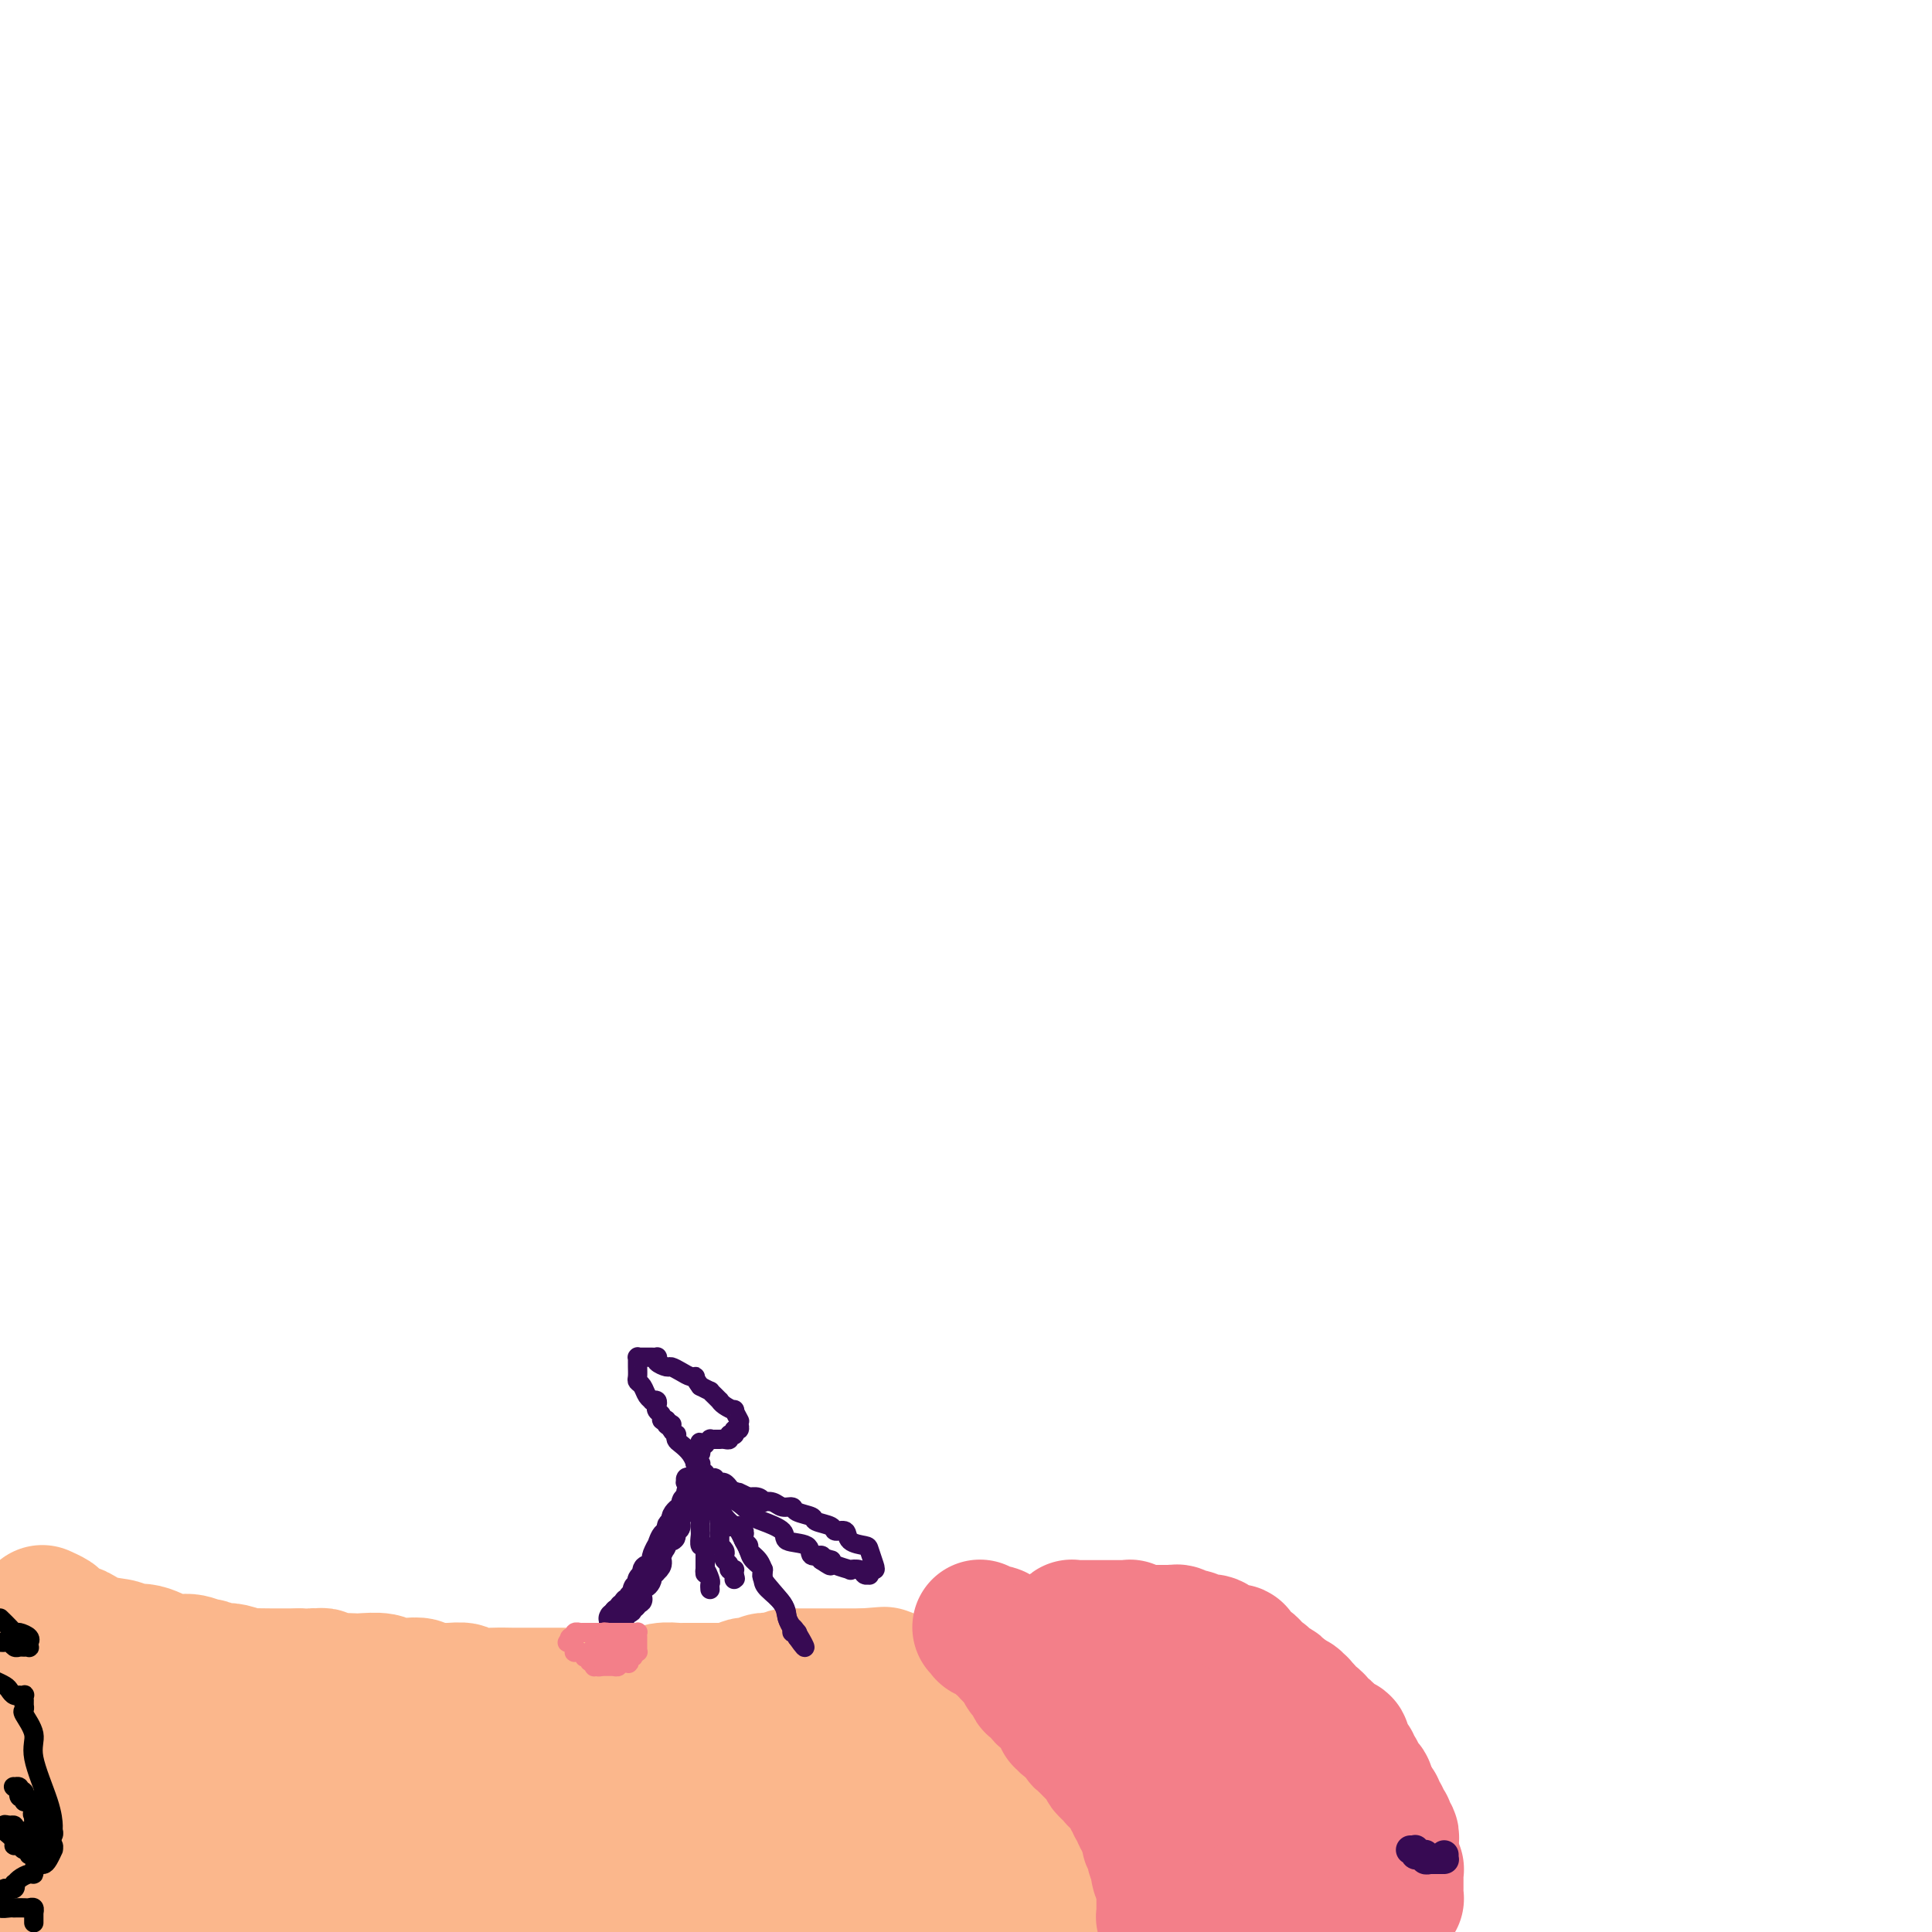 <svg viewBox='0 0 400 400' version='1.1' xmlns='http://www.w3.org/2000/svg' xmlns:xlink='http://www.w3.org/1999/xlink'><g fill='none' stroke='#FBB78C' stroke-width='28' stroke-linecap='round' stroke-linejoin='round'><path d='M9,334c-0.220,-0.100 -0.440,-0.200 0,0c0.440,0.200 1.540,0.702 2,1c0.460,0.298 0.282,0.394 1,1c0.718,0.606 2.333,1.722 3,2c0.667,0.278 0.386,-0.281 1,0c0.614,0.281 2.124,1.404 4,2c1.876,0.596 4.119,0.666 5,1c0.881,0.334 0.401,0.931 1,1c0.599,0.069 2.278,-0.389 4,0c1.722,0.389 3.488,1.625 5,2c1.512,0.375 2.772,-0.109 4,0c1.228,0.109 2.425,0.813 3,1c0.575,0.187 0.529,-0.142 1,0c0.471,0.142 1.458,0.756 2,1c0.542,0.244 0.640,0.118 1,0c0.360,-0.118 0.982,-0.228 2,0c1.018,0.228 2.433,0.793 3,1c0.567,0.207 0.286,0.055 1,0c0.714,-0.055 2.423,-0.015 4,0c1.577,0.015 3.022,0.004 4,0c0.978,-0.004 1.489,-0.002 2,0'/><path d='M62,347c4.805,0.460 3.318,0.109 3,0c-0.318,-0.109 0.534,0.023 1,0c0.466,-0.023 0.545,-0.202 1,0c0.455,0.202 1.284,0.785 2,1c0.716,0.215 1.318,0.061 2,0c0.682,-0.061 1.445,-0.030 2,0c0.555,0.030 0.902,0.060 2,0c1.098,-0.060 2.947,-0.208 4,0c1.053,0.208 1.312,0.774 2,1c0.688,0.226 1.807,0.113 3,0c1.193,-0.113 2.461,-0.228 3,0c0.539,0.228 0.351,0.797 1,1c0.649,0.203 2.137,0.040 3,0c0.863,-0.040 1.102,0.042 2,0c0.898,-0.042 2.454,-0.207 3,0c0.546,0.207 0.082,0.788 1,1c0.918,0.212 3.220,0.057 5,0c1.780,-0.057 3.039,-0.015 4,0c0.961,0.015 1.624,0.004 2,0c0.376,-0.004 0.463,-0.001 1,0c0.537,0.001 1.522,0.000 2,0c0.478,-0.000 0.450,-0.000 1,0c0.550,0.000 1.678,0.000 2,0c0.322,-0.000 -0.163,-0.000 0,0c0.163,0.000 0.973,0.000 2,0c1.027,-0.000 2.272,-0.000 3,0c0.728,0.000 0.941,0.000 2,0c1.059,-0.000 2.964,-0.000 4,0c1.036,0.000 1.202,0.000 2,0c0.798,-0.000 2.228,-0.000 3,0c0.772,0.000 0.886,0.000 1,0'/><path d='M131,351c10.791,0.623 3.267,0.181 1,0c-2.267,-0.181 0.721,-0.101 2,0c1.279,0.101 0.849,0.223 1,0c0.151,-0.223 0.882,-0.792 2,-1c1.118,-0.208 2.623,-0.056 3,0c0.377,0.056 -0.374,0.015 0,0c0.374,-0.015 1.873,-0.004 3,0c1.127,0.004 1.884,0.002 3,0c1.116,-0.002 2.593,-0.004 3,0c0.407,0.004 -0.257,0.015 0,0c0.257,-0.015 1.435,-0.056 2,0c0.565,0.056 0.517,0.207 1,0c0.483,-0.207 1.495,-0.774 2,-1c0.505,-0.226 0.501,-0.112 1,0c0.499,0.112 1.499,0.222 2,0c0.501,-0.222 0.501,-0.778 1,-1c0.499,-0.222 1.496,-0.112 2,0c0.504,0.112 0.516,0.226 1,0c0.484,-0.226 1.440,-0.793 2,-1c0.560,-0.207 0.725,-0.056 1,0c0.275,0.056 0.661,0.015 1,0c0.339,-0.015 0.630,-0.004 1,0c0.370,0.004 0.819,0.001 1,0c0.181,-0.001 0.095,-0.000 0,0c-0.095,0.000 -0.201,0.000 0,0c0.201,-0.000 0.707,-0.000 1,0c0.293,0.000 0.374,0.000 1,0c0.626,-0.000 1.797,-0.000 3,0c1.203,0.000 2.439,0.000 3,0c0.561,-0.000 0.446,-0.000 1,0c0.554,0.000 1.777,0.000 3,0'/><path d='M179,347c7.604,-0.619 2.615,-0.167 1,0c-1.615,0.167 0.145,0.047 1,0c0.855,-0.047 0.807,-0.023 1,0c0.193,0.023 0.629,0.044 1,0c0.371,-0.044 0.677,-0.152 1,0c0.323,0.152 0.664,0.566 1,1c0.336,0.434 0.666,0.890 1,1c0.334,0.110 0.671,-0.126 1,0c0.329,0.126 0.652,0.613 1,1c0.348,0.387 0.723,0.675 1,1c0.277,0.325 0.456,0.686 1,1c0.544,0.314 1.451,0.582 4,4c2.549,3.418 6.738,9.987 9,13c2.262,3.013 2.596,2.470 4,4c1.404,1.530 3.879,5.132 5,7c1.121,1.868 0.888,2.002 1,2c0.112,-0.002 0.570,-0.142 1,0c0.430,0.142 0.834,0.564 1,1c0.166,0.436 0.096,0.887 0,1c-0.096,0.113 -0.218,-0.111 0,0c0.218,0.111 0.775,0.558 1,1c0.225,0.442 0.117,0.878 0,1c-0.117,0.122 -0.241,-0.069 0,0c0.241,0.069 0.849,0.397 1,1c0.151,0.603 -0.156,1.482 0,2c0.156,0.518 0.774,0.674 1,1c0.226,0.326 0.061,0.822 0,1c-0.061,0.178 -0.016,0.037 0,0c0.016,-0.037 0.004,0.028 0,0c-0.004,-0.028 -0.001,-0.151 0,0c0.001,0.151 0.001,0.575 0,1'/><path d='M218,392c3.713,5.521 0.995,1.322 0,0c-0.995,-1.322 -0.267,0.233 0,1c0.267,0.767 0.072,0.745 0,1c-0.072,0.255 -0.019,0.785 0,1c0.019,0.215 0.006,0.114 0,0c-0.006,-0.114 -0.005,-0.242 0,0c0.005,0.242 0.015,0.853 0,1c-0.015,0.147 -0.056,-0.172 0,0c0.056,0.172 0.207,0.834 0,1c-0.207,0.166 -0.774,-0.166 -1,0c-0.226,0.166 -0.112,0.829 0,1c0.112,0.171 0.224,-0.150 0,0c-0.224,0.150 -0.782,0.772 -1,1c-0.218,0.228 -0.096,0.061 0,0c0.096,-0.061 0.166,-0.016 0,0c-0.166,0.016 -0.568,0.004 -1,0c-0.432,-0.004 -0.895,0.002 -1,0c-0.105,-0.002 0.147,-0.011 0,0c-0.147,0.011 -0.693,0.041 -1,0c-0.307,-0.041 -0.373,-0.155 -1,0c-0.627,0.155 -1.813,0.577 -3,1'/><path d='M153,399c0.760,0.264 1.520,0.528 0,0c-1.520,-0.528 -5.321,-1.848 -9,-3c-3.679,-1.152 -7.238,-2.136 -12,-4c-4.762,-1.864 -10.729,-4.609 -14,-6c-3.271,-1.391 -3.846,-1.430 -5,-2c-1.154,-0.570 -2.887,-1.673 -4,-2c-1.113,-0.327 -1.607,0.120 -2,0c-0.393,-0.120 -0.686,-0.806 -1,-1c-0.314,-0.194 -0.649,0.106 -1,0c-0.351,-0.106 -0.719,-0.617 -1,-1c-0.281,-0.383 -0.474,-0.637 -1,-1c-0.526,-0.363 -1.387,-0.833 -2,-1c-0.613,-0.167 -0.980,-0.031 -1,0c-0.020,0.031 0.308,-0.044 0,0c-0.308,0.044 -1.253,0.208 -2,0c-0.747,-0.208 -1.298,-0.787 -2,-1c-0.702,-0.213 -1.555,-0.058 -2,0c-0.445,0.058 -0.480,0.019 -1,0c-0.520,-0.019 -1.523,-0.020 -2,0c-0.477,0.020 -0.428,0.060 -1,0c-0.572,-0.060 -1.764,-0.218 -3,0c-1.236,0.218 -2.517,0.814 -3,1c-0.483,0.186 -0.168,-0.039 -1,0c-0.832,0.039 -2.809,0.340 -5,1c-2.191,0.660 -4.594,1.678 -6,2c-1.406,0.322 -1.813,-0.053 -3,0c-1.187,0.053 -3.155,0.535 -5,1c-1.845,0.465 -3.569,0.912 -4,1c-0.431,0.088 0.431,-0.183 0,0c-0.431,0.183 -2.154,0.818 -3,1c-0.846,0.182 -0.813,-0.091 -1,0c-0.187,0.091 -0.593,0.545 -1,1'/><path d='M55,385c-6.749,1.408 -3.122,0.926 -3,1c0.122,0.074 -3.260,0.702 -5,1c-1.740,0.298 -1.838,0.266 -3,1c-1.162,0.734 -3.390,2.234 -6,3c-2.610,0.766 -5.604,0.797 -7,1c-1.396,0.203 -1.194,0.576 -2,1c-0.806,0.424 -2.620,0.898 -4,1c-1.380,0.102 -2.328,-0.169 -3,0c-0.672,0.169 -1.070,0.776 -2,1c-0.930,0.224 -2.392,0.064 -4,0c-1.608,-0.064 -3.363,-0.031 -4,0c-0.637,0.031 -0.156,0.061 -1,0c-0.844,-0.061 -3.015,-0.213 -4,0c-0.985,0.213 -0.786,0.789 -1,1c-0.214,0.211 -0.842,0.055 -1,0c-0.158,-0.055 0.153,-0.011 0,0c-0.153,0.011 -0.770,-0.012 -1,0c-0.230,0.012 -0.073,0.059 0,0c0.073,-0.059 0.063,-0.223 0,0c-0.063,0.223 -0.180,0.833 0,1c0.180,0.167 0.656,-0.110 1,0c0.344,0.110 0.554,0.607 1,1c0.446,0.393 1.127,0.684 4,1c2.873,0.316 7.936,0.658 13,1'/><path d='M54,399c-3.679,0.309 -7.358,0.619 0,0c7.358,-0.619 25.753,-2.166 34,-3c8.247,-0.834 6.345,-0.956 8,-1c1.655,-0.044 6.868,-0.012 11,0c4.132,0.012 7.183,0.003 9,0c1.817,-0.003 2.399,-0.001 5,0c2.601,0.001 7.222,0.000 11,0c3.778,-0.000 6.713,-0.000 8,0c1.287,0.000 0.925,0.000 2,0c1.075,-0.000 3.587,-0.000 6,0c2.413,0.000 4.727,0.001 6,0c1.273,-0.001 1.506,-0.004 3,0c1.494,0.004 4.249,0.015 6,0c1.751,-0.015 2.496,-0.056 3,0c0.504,0.056 0.766,0.207 1,0c0.234,-0.207 0.439,-0.774 1,-1c0.561,-0.226 1.477,-0.113 2,0c0.523,0.113 0.652,0.226 1,0c0.348,-0.226 0.913,-0.792 1,-1c0.087,-0.208 -0.306,-0.060 0,0c0.306,0.060 1.311,0.030 2,0c0.689,-0.030 1.060,-0.061 2,0c0.940,0.061 2.447,0.212 3,0c0.553,-0.212 0.152,-0.789 1,-1c0.848,-0.211 2.944,-0.057 4,0c1.056,0.057 1.072,0.015 1,0c-0.072,-0.015 -0.230,-0.004 0,0c0.230,0.004 0.849,0.001 1,0c0.151,-0.001 -0.166,-0.000 0,0c0.166,0.000 0.814,0.000 1,0c0.186,-0.000 -0.090,-0.000 0,0c0.090,0.000 0.545,0.000 1,0'/><path d='M188,392c20.670,-1.144 5.346,-0.503 0,0c-5.346,0.503 -0.715,0.867 1,1c1.715,0.133 0.512,0.036 0,0c-0.512,-0.036 -0.334,-0.010 0,0c0.334,0.010 0.825,0.003 1,0c0.175,-0.003 0.033,-0.001 0,0c-0.033,0.001 0.043,0.000 0,0c-0.043,-0.000 -0.204,0.000 0,0c0.204,-0.000 0.773,-0.001 1,0c0.227,0.001 0.113,0.002 0,0c-0.113,-0.002 -0.226,-0.008 0,0c0.226,0.008 0.792,0.031 1,0c0.208,-0.031 0.057,-0.116 0,0c-0.057,0.116 -0.019,0.434 0,0c0.019,-0.434 0.020,-1.621 0,-2c-0.020,-0.379 -0.062,0.048 0,0c0.062,-0.048 0.228,-0.572 0,-1c-0.228,-0.428 -0.849,-0.760 -1,-1c-0.151,-0.240 0.170,-0.389 0,-1c-0.170,-0.611 -0.830,-1.683 -1,-2c-0.170,-0.317 0.152,0.121 0,0c-0.152,-0.121 -0.777,-0.802 -1,-1c-0.223,-0.198 -0.045,0.087 0,0c0.045,-0.087 -0.045,-0.545 0,-1c0.045,-0.455 0.224,-0.907 0,-1c-0.224,-0.093 -0.851,0.172 -1,0c-0.149,-0.172 0.181,-0.781 0,-1c-0.181,-0.219 -0.873,-0.048 -1,0c-0.127,0.048 0.312,-0.025 0,0c-0.312,0.025 -1.375,0.150 -2,0c-0.625,-0.150 -0.813,-0.575 -1,-1'/><path d='M184,381c-1.594,-1.490 -1.579,-0.715 -2,-1c-0.421,-0.285 -1.277,-1.631 -2,-2c-0.723,-0.369 -1.311,0.238 -2,0c-0.689,-0.238 -1.477,-1.322 -2,-2c-0.523,-0.678 -0.780,-0.952 -1,-1c-0.220,-0.048 -0.405,0.129 -1,0c-0.595,-0.129 -1.602,-0.563 -2,-1c-0.398,-0.437 -0.187,-0.878 0,-1c0.187,-0.122 0.349,0.073 0,0c-0.349,-0.073 -1.210,-0.416 -2,-1c-0.790,-0.584 -1.508,-1.409 -2,-2c-0.492,-0.591 -0.757,-0.947 -1,-1c-0.243,-0.053 -0.462,0.197 -1,0c-0.538,-0.197 -1.394,-0.841 -2,-1c-0.606,-0.159 -0.961,0.169 -1,0c-0.039,-0.169 0.240,-0.834 0,-1c-0.240,-0.166 -0.998,0.166 -2,0c-1.002,-0.166 -2.246,-0.830 -3,-1c-0.754,-0.170 -1.017,0.154 -2,0c-0.983,-0.154 -2.687,-0.788 -4,-1c-1.313,-0.212 -2.235,-0.004 -3,0c-0.765,0.004 -1.372,-0.195 -2,0c-0.628,0.195 -1.278,0.784 -2,1c-0.722,0.216 -1.517,0.058 -2,0c-0.483,-0.058 -0.653,-0.015 -1,0c-0.347,0.015 -0.870,0.003 -1,0c-0.130,-0.003 0.134,0.002 0,0c-0.134,-0.002 -0.665,-0.011 -1,0c-0.335,0.011 -0.475,0.041 -1,0c-0.525,-0.041 -1.436,-0.155 -2,0c-0.564,0.155 -0.782,0.577 -1,1'/><path d='M136,367c-3.523,0.150 -1.329,0.026 -1,0c0.329,-0.026 -1.207,0.046 -2,0c-0.793,-0.046 -0.844,-0.209 -1,0c-0.156,0.209 -0.416,0.792 -1,1c-0.584,0.208 -1.494,0.042 -2,0c-0.506,-0.042 -0.610,0.040 -1,0c-0.390,-0.040 -1.065,-0.203 -2,0c-0.935,0.203 -2.130,0.772 -3,1c-0.870,0.228 -1.417,0.114 -2,0c-0.583,-0.114 -1.204,-0.227 -2,0c-0.796,0.227 -1.767,0.793 -2,1c-0.233,0.207 0.273,0.056 0,0c-0.273,-0.056 -1.324,-0.015 -2,0c-0.676,0.015 -0.977,0.004 -1,0c-0.023,-0.004 0.231,-0.001 0,0c-0.231,0.001 -0.947,0.002 -2,0c-1.053,-0.002 -2.442,-0.005 -4,0c-1.558,0.005 -3.285,0.017 -5,0c-1.715,-0.017 -3.418,-0.064 -5,0c-1.582,0.064 -3.043,0.240 -5,0c-1.957,-0.240 -4.409,-0.895 -6,-1c-1.591,-0.105 -2.319,0.340 -4,0c-1.681,-0.340 -4.314,-1.464 -5,-2c-0.686,-0.536 0.574,-0.482 -2,-1c-2.574,-0.518 -8.984,-1.607 -12,-2c-3.016,-0.393 -2.639,-0.091 -4,0c-1.361,0.091 -4.458,-0.028 -6,0c-1.542,0.028 -1.527,0.203 -2,0c-0.473,-0.203 -1.435,-0.786 -2,-1c-0.565,-0.214 -0.733,-0.061 -1,0c-0.267,0.061 -0.634,0.031 -1,0'/><path d='M48,363c-7.200,-1.018 -2.701,-0.061 -1,0c1.701,0.061 0.604,-0.772 0,-1c-0.604,-0.228 -0.717,0.149 -1,0c-0.283,-0.149 -0.738,-0.825 -1,-1c-0.262,-0.175 -0.332,0.149 -1,0c-0.668,-0.149 -1.933,-0.772 -3,-1c-1.067,-0.228 -1.934,-0.060 -3,0c-1.066,0.060 -2.330,0.012 -3,0c-0.670,-0.012 -0.747,0.010 -1,0c-0.253,-0.010 -0.683,-0.054 -1,0c-0.317,0.054 -0.522,0.207 -1,0c-0.478,-0.207 -1.228,-0.774 -2,-1c-0.772,-0.226 -1.567,-0.112 -2,0c-0.433,0.112 -0.504,0.224 -1,0c-0.496,-0.224 -1.419,-0.782 -2,-1c-0.581,-0.218 -0.822,-0.097 -1,0c-0.178,0.097 -0.292,0.170 -1,0c-0.708,-0.170 -2.008,-0.581 -4,-1c-1.992,-0.419 -4.676,-0.844 -6,-1c-1.324,-0.156 -1.287,-0.042 -2,0c-0.713,0.042 -2.176,0.011 -3,0c-0.824,-0.011 -1.009,-0.003 -1,0c0.009,0.003 0.213,0.001 0,0c-0.213,-0.001 -0.842,-0.000 -1,0c-0.158,0.000 0.155,0.000 0,0c-0.155,-0.000 -0.777,-0.000 -1,0c-0.223,0.000 -0.046,0.000 0,0c0.046,-0.000 -0.039,-0.000 0,0c0.039,0.000 0.203,0.000 0,0c-0.203,-0.000 -0.772,-0.000 -1,0c-0.228,0.000 -0.114,0.000 0,0'/><path d='M4,356c-6.823,-1.088 -1.881,-0.308 0,0c1.881,0.308 0.700,0.145 0,0c-0.700,-0.145 -0.920,-0.271 -1,0c-0.080,0.271 -0.018,0.941 0,1c0.018,0.059 -0.006,-0.491 0,0c0.006,0.491 0.043,2.023 0,3c-0.043,0.977 -0.165,1.397 0,2c0.165,0.603 0.618,1.387 1,2c0.382,0.613 0.695,1.053 1,2c0.305,0.947 0.604,2.399 1,3c0.396,0.601 0.890,0.349 1,1c0.110,0.651 -0.163,2.203 0,3c0.163,0.797 0.762,0.838 1,1c0.238,0.162 0.115,0.443 0,1c-0.115,0.557 -0.223,1.389 0,2c0.223,0.611 0.778,1.000 1,1c0.222,0.000 0.111,-0.388 0,0c-0.111,0.388 -0.223,1.554 0,2c0.223,0.446 0.781,0.173 1,0c0.219,-0.173 0.098,-0.247 0,0c-0.098,0.247 -0.173,0.813 0,1c0.173,0.187 0.594,-0.006 1,0c0.406,0.006 0.796,0.213 1,0c0.204,-0.213 0.220,-0.844 1,-1c0.780,-0.156 2.324,0.164 3,0c0.676,-0.164 0.485,-0.811 1,-1c0.515,-0.189 1.738,0.082 3,0c1.262,-0.082 2.565,-0.517 5,-1c2.435,-0.483 6.002,-1.015 13,-2c6.998,-0.985 17.428,-2.424 22,-3c4.572,-0.576 3.286,-0.288 2,0'/><path d='M62,373c8.115,-1.220 3.402,-0.271 2,0c-1.402,0.271 0.509,-0.135 2,0c1.491,0.135 2.564,0.810 3,1c0.436,0.190 0.234,-0.105 1,0c0.766,0.105 2.501,0.609 4,1c1.499,0.391 2.764,0.668 4,1c1.236,0.332 2.443,0.720 4,1c1.557,0.280 3.465,0.453 6,1c2.535,0.547 5.697,1.470 7,2c1.303,0.530 0.749,0.668 3,1c2.251,0.332 7.308,0.859 10,1c2.692,0.141 3.018,-0.103 4,0c0.982,0.103 2.621,0.553 5,1c2.379,0.447 5.497,0.890 9,1c3.503,0.110 7.389,-0.114 10,0c2.611,0.114 3.946,0.566 6,1c2.054,0.434 4.826,0.848 6,1c1.174,0.152 0.749,0.041 1,0c0.251,-0.041 1.179,-0.011 2,0c0.821,0.011 1.534,0.003 2,0c0.466,-0.003 0.686,-0.001 1,0c0.314,0.001 0.723,0.000 1,0c0.277,-0.000 0.421,-0.000 1,0c0.579,0.000 1.594,0.000 2,0c0.406,-0.000 0.204,-0.000 0,0c-0.204,0.000 -0.409,0.000 0,0c0.409,-0.000 1.433,-0.000 2,0c0.567,0.000 0.678,0.000 1,0c0.322,-0.000 0.856,-0.000 1,0c0.144,0.000 -0.102,0.000 0,0c0.102,-0.000 0.551,-0.000 1,0'/><path d='M163,386c10.056,0.774 2.694,0.207 0,0c-2.694,-0.207 -0.722,-0.056 0,0c0.722,0.056 0.194,0.015 0,0c-0.194,-0.015 -0.056,-0.004 0,0c0.056,0.004 0.028,0.002 0,0'/></g>
<g fill='none' stroke='#F37F89' stroke-width='28' stroke-linecap='round' stroke-linejoin='round'><path d='M203,337c0.034,0.030 0.068,0.060 0,0c-0.068,-0.060 -0.239,-0.209 0,0c0.239,0.209 0.886,0.777 1,1c0.114,0.223 -0.307,0.101 0,0c0.307,-0.101 1.340,-0.181 2,0c0.660,0.181 0.947,0.623 1,1c0.053,0.377 -0.127,0.689 0,1c0.127,0.311 0.560,0.619 1,1c0.440,0.381 0.888,0.833 1,1c0.112,0.167 -0.111,0.048 0,0c0.111,-0.048 0.555,-0.024 1,0'/><path d='M210,342c1.311,1.017 1.087,1.060 1,1c-0.087,-0.060 -0.039,-0.224 0,0c0.039,0.224 0.067,0.834 0,1c-0.067,0.166 -0.229,-0.114 0,0c0.229,0.114 0.850,0.622 1,1c0.150,0.378 -0.172,0.626 0,1c0.172,0.374 0.839,0.874 1,1c0.161,0.126 -0.183,-0.121 0,0c0.183,0.121 0.894,0.610 1,1c0.106,0.390 -0.394,0.681 0,1c0.394,0.319 1.682,0.666 2,1c0.318,0.334 -0.335,0.654 0,1c0.335,0.346 1.658,0.719 2,1c0.342,0.281 -0.298,0.472 0,1c0.298,0.528 1.533,1.395 2,2c0.467,0.605 0.166,0.948 0,1c-0.166,0.052 -0.198,-0.189 0,0c0.198,0.189 0.626,0.807 1,1c0.374,0.193 0.693,-0.040 1,0c0.307,0.040 0.602,0.352 1,1c0.398,0.648 0.899,1.631 1,2c0.101,0.369 -0.198,0.122 0,0c0.198,-0.122 0.893,-0.121 1,0c0.107,0.121 -0.374,0.362 0,1c0.374,0.638 1.603,1.672 2,2c0.397,0.328 -0.038,-0.052 0,0c0.038,0.052 0.549,0.536 1,1c0.451,0.464 0.843,0.908 1,1c0.157,0.092 0.081,-0.168 0,0c-0.081,0.168 -0.166,0.762 0,1c0.166,0.238 0.583,0.119 1,0'/><path d='M230,366c3.028,3.879 0.599,1.578 0,1c-0.599,-0.578 0.632,0.567 1,1c0.368,0.433 -0.125,0.153 0,0c0.125,-0.153 0.870,-0.178 1,0c0.130,0.178 -0.354,0.559 0,1c0.354,0.441 1.545,0.940 2,1c0.455,0.060 0.173,-0.321 0,0c-0.173,0.321 -0.239,1.343 0,2c0.239,0.657 0.781,0.950 1,1c0.219,0.050 0.115,-0.141 0,0c-0.115,0.141 -0.242,0.616 0,1c0.242,0.384 0.853,0.676 1,1c0.147,0.324 -0.171,0.678 0,1c0.171,0.322 0.830,0.612 1,1c0.170,0.388 -0.151,0.875 0,1c0.151,0.125 0.772,-0.111 1,0c0.228,0.111 0.061,0.570 0,1c-0.061,0.430 -0.017,0.832 0,1c0.017,0.168 0.008,0.101 0,0c-0.008,-0.101 -0.016,-0.237 0,0c0.016,0.237 0.057,0.847 0,1c-0.057,0.153 -0.211,-0.153 0,0c0.211,0.153 0.788,0.763 1,1c0.212,0.237 0.061,0.101 0,0c-0.061,-0.101 -0.030,-0.168 0,0c0.030,0.168 0.061,0.571 0,1c-0.061,0.429 -0.212,0.886 0,1c0.212,0.114 0.789,-0.114 1,0c0.211,0.114 0.057,0.569 0,1c-0.057,0.431 -0.016,0.837 0,1c0.016,0.163 0.008,0.081 0,0'/><path d='M240,386c1.563,2.986 0.471,0.450 0,0c-0.471,-0.450 -0.322,1.185 0,2c0.322,0.815 0.818,0.810 1,1c0.182,0.190 0.049,0.575 0,1c-0.049,0.425 -0.013,0.888 0,1c0.013,0.112 0.003,-0.129 0,0c-0.003,0.129 -0.001,0.627 0,1c0.001,0.373 0.000,0.622 0,1c-0.000,0.378 -0.000,0.886 0,1c0.000,0.114 0.000,-0.167 0,0c-0.000,0.167 -0.000,0.781 0,1c0.000,0.219 0.000,0.045 0,0c-0.000,-0.045 -0.000,0.041 0,0c0.000,-0.041 0.000,-0.208 0,0c-0.000,0.208 -0.000,0.792 0,1c0.000,0.208 0.000,0.042 0,0c-0.000,-0.042 -0.001,0.040 0,0c0.001,-0.040 0.004,-0.203 0,0c-0.004,0.203 -0.015,0.772 0,1c0.015,0.228 0.056,0.114 0,0c-0.056,-0.114 -0.207,-0.228 0,0c0.207,0.228 0.774,0.797 1,1c0.226,0.203 0.113,0.040 0,0c-0.113,-0.040 -0.226,0.042 0,0c0.226,-0.042 0.792,-0.208 1,0c0.208,0.208 0.059,0.791 0,1c-0.059,0.209 -0.026,0.046 0,0c0.026,-0.046 0.045,0.026 0,0c-0.045,-0.026 -0.156,-0.150 0,0c0.156,0.150 0.578,0.575 1,1'/><path d='M256,399c0.000,0.121 0.000,0.242 0,0c-0.000,-0.242 -0.001,-0.848 0,-1c0.001,-0.152 0.004,0.152 0,0c-0.004,-0.152 -0.016,-0.758 0,-1c0.016,-0.242 0.061,-0.121 0,0c-0.061,0.121 -0.226,0.243 0,0c0.226,-0.243 0.844,-0.850 1,-1c0.156,-0.150 -0.150,0.156 0,0c0.150,-0.156 0.757,-0.774 1,-1c0.243,-0.226 0.121,-0.061 0,0c-0.121,0.061 -0.243,0.016 0,0c0.243,-0.016 0.850,-0.004 1,0c0.150,0.004 -0.156,0.001 0,0c0.156,-0.001 0.774,-0.000 1,0c0.226,0.000 0.060,0.000 0,0c-0.060,-0.000 -0.014,-0.000 0,0c0.014,0.000 -0.002,0.000 0,0c0.002,-0.000 0.024,-0.000 0,0c-0.024,0.000 -0.095,0.000 0,0c0.095,-0.000 0.355,-0.000 1,0c0.645,0.000 1.676,0.000 2,0c0.324,-0.000 -0.057,-0.000 0,0c0.057,0.000 0.554,0.000 1,0c0.446,-0.000 0.841,-0.000 1,0c0.159,0.000 0.080,0.000 0,0c-0.080,-0.000 -0.162,-0.000 0,0c0.162,0.000 0.569,0.000 1,0c0.431,-0.000 0.886,-0.000 1,0c0.114,0.000 -0.114,0.000 0,0c0.114,-0.000 0.569,-0.000 1,0c0.431,0.000 0.837,0.000 1,0c0.163,-0.000 0.081,0.000 0,0'/><path d='M269,395c1.343,0.000 0.200,0.000 0,0c-0.200,0.000 0.542,0.000 1,0c0.458,0.000 0.631,0.000 1,0c0.369,0.000 0.935,0.000 1,0c0.065,0.000 -0.369,0.000 0,0c0.369,0.000 1.543,0.000 2,0c0.457,0.000 0.198,0.000 0,0c-0.198,0.000 -0.334,0.000 0,0c0.334,0.000 1.137,-0.000 2,0c0.863,0.000 1.786,0.000 2,0c0.214,-0.000 -0.280,-0.000 0,0c0.280,0.000 1.332,0.000 2,0c0.668,-0.000 0.950,-0.000 1,0c0.050,0.000 -0.131,0.000 0,0c0.131,-0.000 0.575,-0.000 1,0c0.425,0.000 0.831,0.000 1,0c0.169,-0.000 0.102,-0.000 0,0c-0.102,0.000 -0.239,0.000 0,0c0.239,-0.000 0.853,-0.000 1,0c0.147,0.000 -0.172,0.000 0,0c0.172,-0.000 0.834,-0.000 1,0c0.166,0.000 -0.166,0.000 0,0c0.166,-0.000 0.829,-0.000 1,0c0.171,0.000 -0.150,0.000 0,0c0.150,-0.000 0.772,-0.000 1,0c0.228,0.000 0.061,0.001 0,0c-0.061,-0.001 -0.016,-0.003 0,0c0.016,0.003 0.004,0.011 0,0c-0.004,-0.011 -0.001,-0.041 0,0c0.001,0.041 0.000,0.155 0,0c-0.000,-0.155 -0.000,-0.577 0,-1'/><path d='M287,394c2.801,-0.156 0.802,-0.045 0,0c-0.802,0.045 -0.407,0.026 0,0c0.407,-0.026 0.827,-0.058 1,0c0.173,0.058 0.099,0.208 0,0c-0.099,-0.208 -0.223,-0.773 0,-1c0.223,-0.227 0.792,-0.117 1,0c0.208,0.117 0.056,0.242 0,0c-0.056,-0.242 -0.015,-0.850 0,-1c0.015,-0.150 0.004,0.157 0,0c-0.004,-0.157 -0.001,-0.778 0,-1c0.001,-0.222 0.000,-0.045 0,0c-0.000,0.045 -0.000,-0.041 0,0c0.000,0.041 0.000,0.208 0,0c-0.000,-0.208 -0.000,-0.792 0,-1c0.000,-0.208 0.000,-0.042 0,0c-0.000,0.042 0.000,-0.042 0,0c-0.000,0.042 -0.000,0.208 0,0c0.000,-0.208 0.000,-0.792 0,-1c-0.000,-0.208 -0.000,-0.042 0,0c0.000,0.042 0.000,-0.040 0,0c-0.000,0.040 -0.000,0.203 0,0c0.000,-0.203 0.001,-0.771 0,-1c-0.001,-0.229 -0.004,-0.118 0,0c0.004,0.118 0.015,0.243 0,0c-0.015,-0.243 -0.057,-0.853 0,-1c0.057,-0.147 0.211,0.168 0,0c-0.211,-0.168 -0.789,-0.818 -1,-1c-0.211,-0.182 -0.057,0.106 0,0c0.057,-0.106 0.015,-0.605 0,-1c-0.015,-0.395 -0.004,-0.684 0,-1c0.004,-0.316 0.002,-0.658 0,-1'/><path d='M288,383c0.155,-1.928 0.041,-1.249 0,-1c-0.041,0.249 -0.011,0.068 0,0c0.011,-0.068 0.003,-0.022 0,0c-0.003,0.022 -0.001,0.020 0,0c0.001,-0.020 0.000,-0.058 0,0c-0.000,0.058 -0.000,0.213 0,0c0.000,-0.213 0.001,-0.793 0,-1c-0.001,-0.207 -0.004,-0.041 0,0c0.004,0.041 0.015,-0.042 0,0c-0.015,0.042 -0.057,0.208 0,0c0.057,-0.208 0.211,-0.792 0,-1c-0.211,-0.208 -0.789,-0.041 -1,0c-0.211,0.041 -0.057,-0.045 0,0c0.057,0.045 0.015,0.222 0,0c-0.015,-0.222 -0.003,-0.844 0,-1c0.003,-0.156 -0.003,0.154 0,0c0.003,-0.154 0.015,-0.773 0,-1c-0.015,-0.227 -0.057,-0.064 0,0c0.057,0.064 0.212,0.028 0,0c-0.212,-0.028 -0.793,-0.049 -1,0c-0.207,0.049 -0.040,0.167 0,0c0.040,-0.167 -0.046,-0.618 0,-1c0.046,-0.382 0.223,-0.695 0,-1c-0.223,-0.305 -0.844,-0.604 -1,-1c-0.156,-0.396 0.155,-0.890 0,-1c-0.155,-0.110 -0.777,0.163 -1,0c-0.223,-0.163 -0.046,-0.762 0,-1c0.046,-0.238 -0.039,-0.115 0,0c0.039,0.115 0.203,0.223 0,0c-0.203,-0.223 -0.772,-0.778 -1,-1c-0.228,-0.222 -0.114,-0.111 0,0'/><path d='M283,372c-0.708,-2.085 0.022,-1.798 0,-2c-0.022,-0.202 -0.794,-0.894 -1,-1c-0.206,-0.106 0.156,0.375 0,0c-0.156,-0.375 -0.831,-1.607 -1,-2c-0.169,-0.393 0.166,0.053 0,0c-0.166,-0.053 -0.833,-0.607 -1,-1c-0.167,-0.393 0.166,-0.626 0,-1c-0.166,-0.374 -0.829,-0.887 -1,-1c-0.171,-0.113 0.151,0.176 0,0c-0.151,-0.176 -0.777,-0.818 -1,-1c-0.223,-0.182 -0.045,0.096 0,0c0.045,-0.096 -0.043,-0.566 0,-1c0.043,-0.434 0.218,-0.834 0,-1c-0.218,-0.166 -0.828,-0.100 -1,0c-0.172,0.100 0.093,0.233 0,0c-0.093,-0.233 -0.546,-0.832 -1,-1c-0.454,-0.168 -0.909,0.096 -1,0c-0.091,-0.096 0.183,-0.551 0,-1c-0.183,-0.449 -0.822,-0.890 -1,-1c-0.178,-0.110 0.106,0.111 0,0c-0.106,-0.111 -0.602,-0.556 -1,-1c-0.398,-0.444 -0.699,-0.888 -1,-1c-0.301,-0.112 -0.603,0.110 -1,0c-0.397,-0.110 -0.890,-0.550 -1,-1c-0.110,-0.450 0.164,-0.909 0,-1c-0.164,-0.091 -0.765,0.187 -1,0c-0.235,-0.187 -0.104,-0.837 0,-1c0.104,-0.163 0.183,0.163 0,0c-0.183,-0.163 -0.626,-0.813 -1,-1c-0.374,-0.187 -0.678,0.089 -1,0c-0.322,-0.089 -0.661,-0.545 -1,-1'/><path d='M266,351c-2.886,-3.257 -1.599,-0.901 -1,0c0.599,0.901 0.512,0.347 0,0c-0.512,-0.347 -1.448,-0.488 -2,-1c-0.552,-0.512 -0.722,-1.395 -1,-2c-0.278,-0.605 -0.666,-0.932 -1,-1c-0.334,-0.068 -0.614,0.122 -1,0c-0.386,-0.122 -0.878,-0.557 -1,-1c-0.122,-0.443 0.126,-0.893 0,-1c-0.126,-0.107 -0.625,0.129 -1,0c-0.375,-0.129 -0.625,-0.623 -1,-1c-0.375,-0.377 -0.874,-0.636 -1,-1c-0.126,-0.364 0.120,-0.834 0,-1c-0.120,-0.166 -0.606,-0.029 -1,0c-0.394,0.029 -0.696,-0.048 -1,0c-0.304,0.048 -0.610,0.223 -1,0c-0.390,-0.223 -0.864,-0.843 -1,-1c-0.136,-0.157 0.066,0.150 0,0c-0.066,-0.150 -0.399,-0.759 -1,-1c-0.601,-0.241 -1.471,-0.116 -2,0c-0.529,0.116 -0.719,0.224 -1,0c-0.281,-0.224 -0.653,-0.778 -1,-1c-0.347,-0.222 -0.668,-0.112 -1,0c-0.332,0.112 -0.675,0.226 -1,0c-0.325,-0.226 -0.631,-0.793 -1,-1c-0.369,-0.207 -0.802,-0.056 -1,0c-0.198,0.056 -0.160,0.015 0,0c0.160,-0.015 0.444,-0.004 0,0c-0.444,0.004 -1.614,0.001 -2,0c-0.386,-0.001 0.011,-0.000 0,0c-0.011,0.000 -0.432,0.000 -1,0c-0.568,-0.000 -1.284,-0.000 -2,0'/><path d='M238,338c-1.923,-0.326 -0.230,-0.140 0,0c0.230,0.140 -1.003,0.234 -2,0c-0.997,-0.234 -1.758,-0.795 -2,-1c-0.242,-0.205 0.033,-0.055 0,0c-0.033,0.055 -0.376,0.015 -1,0c-0.624,-0.015 -1.529,-0.004 -2,0c-0.471,0.004 -0.507,0.001 -1,0c-0.493,-0.001 -1.442,-0.000 -2,0c-0.558,0.000 -0.724,0.000 -1,0c-0.276,-0.000 -0.661,-0.000 -1,0c-0.339,0.000 -0.631,0.000 -1,0c-0.369,-0.000 -0.816,-0.000 -1,0c-0.184,0.000 -0.106,0.000 0,0c0.106,-0.000 0.239,-0.001 0,0c-0.239,0.001 -0.850,0.004 -1,0c-0.150,-0.004 0.160,-0.016 0,0c-0.160,0.016 -0.790,0.060 -1,0c-0.210,-0.060 -0.001,-0.223 0,0c0.001,0.223 -0.206,0.833 0,1c0.206,0.167 0.825,-0.110 1,0c0.175,0.110 -0.095,0.607 0,1c0.095,0.393 0.554,0.682 1,1c0.446,0.318 0.880,0.666 1,1c0.120,0.334 -0.074,0.653 0,1c0.074,0.347 0.417,0.721 1,1c0.583,0.279 1.405,0.463 2,1c0.595,0.537 0.963,1.429 1,2c0.037,0.571 -0.258,0.823 0,1c0.258,0.177 1.070,0.278 2,1c0.930,0.722 1.980,2.063 3,3c1.020,0.937 2.010,1.468 3,2'/><path d='M237,353c3.054,2.987 3.188,2.453 4,3c0.812,0.547 2.301,2.175 3,3c0.699,0.825 0.607,0.847 1,1c0.393,0.153 1.271,0.438 2,1c0.729,0.562 1.307,1.403 2,2c0.693,0.597 1.500,0.951 2,1c0.500,0.049 0.694,-0.207 1,0c0.306,0.207 0.724,0.878 1,1c0.276,0.122 0.411,-0.303 1,0c0.589,0.303 1.631,1.334 2,2c0.369,0.666 0.064,0.967 0,1c-0.064,0.033 0.113,-0.201 1,0c0.887,0.201 2.485,0.837 3,1c0.515,0.163 -0.054,-0.149 0,0c0.054,0.149 0.731,0.757 1,1c0.269,0.243 0.128,0.122 0,0c-0.128,-0.122 -0.245,-0.244 0,0c0.245,0.244 0.853,0.854 1,1c0.147,0.146 -0.167,-0.171 0,0c0.167,0.171 0.815,0.830 1,1c0.185,0.170 -0.094,-0.151 0,0c0.094,0.151 0.561,0.772 1,1c0.439,0.228 0.850,0.061 1,0c0.150,-0.061 0.040,-0.017 0,0c-0.040,0.017 -0.011,0.008 0,0c0.011,-0.008 0.003,-0.016 0,0c-0.003,0.016 -0.001,0.057 0,0c0.001,-0.057 0.000,-0.211 0,0c-0.000,0.211 -0.000,0.788 0,1c0.000,0.212 0.000,0.061 0,0c-0.000,-0.061 -0.000,-0.030 0,0'/><path d='M265,374c4.332,3.475 1.161,1.662 0,1c-1.161,-0.662 -0.311,-0.174 0,0c0.311,0.174 0.083,0.032 0,0c-0.083,-0.032 -0.022,0.044 0,0c0.022,-0.044 0.006,-0.208 0,0c-0.006,0.208 -0.002,0.787 0,1c0.002,0.213 0.000,0.061 0,0c-0.000,-0.061 -0.000,-0.030 0,0'/></g>
<g fill='none' stroke='#370A53' stroke-width='6' stroke-linecap='round' stroke-linejoin='round'><path d='M299,384c0.006,0.423 0.012,0.845 0,1c-0.012,0.155 -0.041,0.041 0,0c0.041,-0.041 0.151,-0.011 0,0c-0.151,0.011 -0.562,0.003 -1,0c-0.438,-0.003 -0.902,-0.001 -1,0c-0.098,0.001 0.171,-0.000 0,0c-0.171,0.000 -0.782,0.001 -1,0c-0.218,-0.001 -0.045,-0.004 0,0c0.045,0.004 -0.040,0.015 0,0c0.040,-0.015 0.204,-0.057 0,0c-0.204,0.057 -0.776,0.212 -1,0c-0.224,-0.212 -0.098,-0.793 0,-1c0.098,-0.207 0.170,-0.041 0,0c-0.170,0.041 -0.581,-0.041 -1,0c-0.419,0.041 -0.847,0.207 -1,0c-0.153,-0.207 -0.031,-0.788 0,-1c0.031,-0.212 -0.030,-0.057 0,0c0.030,0.057 0.151,0.016 0,0c-0.151,-0.016 -0.576,-0.008 -1,0'/><path d='M143,309c0.130,0.328 0.260,0.656 0,1c-0.260,0.344 -0.911,0.703 -1,1c-0.089,0.297 0.383,0.533 0,1c-0.383,0.467 -1.622,1.167 -2,2c-0.378,0.833 0.105,1.801 0,2c-0.105,0.199 -0.798,-0.369 -1,0c-0.202,0.369 0.086,1.675 0,2c-0.086,0.325 -0.545,-0.330 -1,0c-0.455,0.330 -0.906,1.646 -1,2c-0.094,0.354 0.167,-0.255 0,0c-0.167,0.255 -0.763,1.375 -1,2c-0.237,0.625 -0.115,0.756 0,1c0.115,0.244 0.223,0.600 0,1c-0.223,0.400 -0.778,0.843 -1,1c-0.222,0.157 -0.112,0.028 0,0c0.112,-0.028 0.226,0.044 0,0c-0.226,-0.044 -0.792,-0.204 -1,0c-0.208,0.204 -0.060,0.773 0,1c0.060,0.227 0.030,0.114 0,0'/><path d='M134,326c-1.333,2.874 -0.165,1.558 0,1c0.165,-0.558 -0.674,-0.360 -1,0c-0.326,0.360 -0.140,0.881 0,1c0.140,0.119 0.234,-0.165 0,0c-0.234,0.165 -0.795,0.780 -1,1c-0.205,0.220 -0.055,0.044 0,0c0.055,-0.044 0.014,0.045 0,0c-0.014,-0.045 -0.003,-0.222 0,0c0.003,0.222 -0.003,0.844 0,1c0.003,0.156 0.015,-0.155 0,0c-0.015,0.155 -0.056,0.777 0,1c0.056,0.223 0.211,0.046 0,0c-0.211,-0.046 -0.788,0.040 -1,0c-0.212,-0.040 -0.061,-0.207 0,0c0.061,0.207 0.030,0.786 0,1c-0.030,0.214 -0.061,0.061 0,0c0.061,-0.061 0.214,-0.030 0,0c-0.214,0.030 -0.793,0.061 -1,0c-0.207,-0.061 -0.041,-0.212 0,0c0.041,0.212 -0.042,0.788 0,1c0.042,0.212 0.208,0.061 0,0c-0.208,-0.061 -0.792,-0.030 -1,0c-0.208,0.030 -0.042,0.061 0,0c0.042,-0.061 -0.041,-0.212 0,0c0.041,0.212 0.207,0.789 0,1c-0.207,0.211 -0.788,0.057 -1,0c-0.212,-0.057 -0.057,-0.015 0,0c0.057,0.015 0.015,0.004 0,0c-0.015,-0.004 -0.004,-0.001 0,0c0.004,0.001 0.001,0.000 0,0c-0.001,-0.000 -0.001,-0.000 0,0'/><path d='M128,334c-0.944,1.254 -0.306,0.388 0,0c0.306,-0.388 0.278,-0.300 0,0c-0.278,0.300 -0.807,0.811 -1,1c-0.193,0.189 -0.052,0.054 0,0c0.052,-0.054 0.014,-0.029 0,0c-0.014,0.029 -0.004,0.060 0,0c0.004,-0.060 0.001,-0.212 0,0c-0.001,0.212 -0.000,0.789 0,1c0.000,0.211 0.000,0.057 0,0c-0.000,-0.057 -0.000,-0.015 0,0c0.000,0.015 0.000,0.004 0,0c-0.000,-0.004 -0.000,-0.001 0,0c0.000,0.001 0.000,0.001 0,0'/></g>
<g fill='none' stroke='#370A53' stroke-width='4' stroke-linecap='round' stroke-linejoin='round'><path d='M145,309c-0.117,0.034 -0.235,0.068 0,0c0.235,-0.068 0.821,-0.237 1,0c0.179,0.237 -0.050,0.879 0,1c0.050,0.121 0.381,-0.281 1,0c0.619,0.281 1.528,1.244 2,2c0.472,0.756 0.508,1.305 1,2c0.492,0.695 1.440,1.537 2,2c0.560,0.463 0.733,0.547 1,1c0.267,0.453 0.628,1.273 1,2c0.372,0.727 0.755,1.360 1,2c0.245,0.640 0.352,1.288 1,2c0.648,0.712 1.838,1.490 2,2c0.162,0.510 -0.704,0.753 0,2c0.704,1.247 2.977,3.497 4,5c1.023,1.503 0.796,2.259 1,3c0.204,0.741 0.839,1.465 1,2c0.161,0.535 -0.153,0.879 0,1c0.153,0.121 0.773,0.019 1,0c0.227,-0.019 0.061,0.047 0,0c-0.061,-0.047 -0.016,-0.205 0,0c0.016,0.205 0.005,0.773 0,1c-0.005,0.227 -0.002,0.114 0,0'/><path d='M165,339c3.140,4.453 0.989,0.584 0,-1c-0.989,-1.584 -0.815,-0.885 -1,-1c-0.185,-0.115 -0.729,-1.044 -1,-2c-0.271,-0.956 -0.268,-1.939 -1,-3c-0.732,-1.061 -2.198,-2.199 -3,-3c-0.802,-0.801 -0.941,-1.265 -1,-2c-0.059,-0.735 -0.039,-1.741 0,-2c0.039,-0.259 0.098,0.229 0,0c-0.098,-0.229 -0.352,-1.175 -1,-2c-0.648,-0.825 -1.690,-1.528 -2,-2c-0.310,-0.472 0.113,-0.714 0,-1c-0.113,-0.286 -0.761,-0.617 -1,-1c-0.239,-0.383 -0.068,-0.820 0,-1c0.068,-0.180 0.033,-0.105 0,0c-0.033,0.105 -0.066,0.238 0,0c0.066,-0.238 0.229,-0.848 0,-1c-0.229,-0.152 -0.850,0.155 -1,0c-0.150,-0.155 0.171,-0.773 0,-1c-0.171,-0.227 -0.833,-0.065 -1,0c-0.167,0.065 0.162,0.033 0,0c-0.162,-0.033 -0.814,-0.065 -1,0c-0.186,0.065 0.095,0.229 0,0c-0.095,-0.229 -0.564,-0.849 -1,-1c-0.436,-0.151 -0.838,0.167 -1,0c-0.162,-0.167 -0.085,-0.818 0,-1c0.085,-0.182 0.177,0.105 0,0c-0.177,-0.105 -0.622,-0.601 -1,-1c-0.378,-0.399 -0.689,-0.699 -1,-1'/><path d='M147,312c-3.027,-4.194 -1.595,-1.180 -1,0c0.595,1.180 0.351,0.527 0,0c-0.351,-0.527 -0.811,-0.929 -1,-1c-0.189,-0.071 -0.107,0.187 0,0c0.107,-0.187 0.240,-0.820 0,-1c-0.240,-0.180 -0.853,0.091 -1,0c-0.147,-0.091 0.171,-0.546 0,-1c-0.171,-0.454 -0.830,-0.906 -1,-1c-0.170,-0.094 0.151,0.172 0,0c-0.151,-0.172 -0.773,-0.782 -1,-1c-0.227,-0.218 -0.058,-0.045 0,0c0.058,0.045 0.004,-0.037 0,0c-0.004,0.037 0.040,0.192 0,0c-0.040,-0.192 -0.165,-0.731 0,-1c0.165,-0.269 0.620,-0.269 1,0c0.380,0.269 0.684,0.807 1,1c0.316,0.193 0.644,0.041 1,0c0.356,-0.041 0.741,0.030 1,0c0.259,-0.030 0.390,-0.160 1,0c0.610,0.160 1.697,0.610 2,1c0.303,0.390 -0.178,0.720 0,1c0.178,0.280 1.015,0.512 2,1c0.985,0.488 2.116,1.234 3,2c0.884,0.766 1.519,1.552 2,2c0.481,0.448 0.806,0.559 2,1c1.194,0.441 3.255,1.214 4,2c0.745,0.786 0.172,1.586 1,2c0.828,0.414 3.057,0.441 4,1c0.943,0.559 0.600,1.651 1,2c0.400,0.349 1.543,-0.043 2,0c0.457,0.043 0.229,0.522 0,1'/><path d='M170,323c3.414,2.317 1.448,0.611 1,0c-0.448,-0.611 0.620,-0.125 1,0c0.380,0.125 0.070,-0.111 0,0c-0.070,0.111 0.099,0.569 1,1c0.901,0.431 2.532,0.833 3,1c0.468,0.167 -0.229,0.097 0,0c0.229,-0.097 1.382,-0.221 2,0c0.618,0.221 0.701,0.787 1,1c0.299,0.213 0.816,0.071 1,0c0.184,-0.071 0.036,-0.073 0,0c-0.036,0.073 0.039,0.219 0,0c-0.039,-0.219 -0.193,-0.804 0,-1c0.193,-0.196 0.735,-0.002 1,0c0.265,0.002 0.255,-0.189 0,-1c-0.255,-0.811 -0.755,-2.241 -1,-3c-0.245,-0.759 -0.234,-0.847 -1,-1c-0.766,-0.153 -2.307,-0.370 -3,-1c-0.693,-0.630 -0.537,-1.675 -1,-2c-0.463,-0.325 -1.546,0.068 -2,0c-0.454,-0.068 -0.278,-0.597 -1,-1c-0.722,-0.403 -2.343,-0.681 -3,-1c-0.657,-0.319 -0.349,-0.678 -1,-1c-0.651,-0.322 -2.259,-0.608 -3,-1c-0.741,-0.392 -0.615,-0.889 -1,-1c-0.385,-0.111 -1.282,0.163 -2,0c-0.718,-0.163 -1.258,-0.762 -2,-1c-0.742,-0.238 -1.688,-0.116 -2,0c-0.312,0.116 0.009,0.227 0,0c-0.009,-0.227 -0.349,-0.792 -1,-1c-0.651,-0.208 -1.615,-0.059 -2,0c-0.385,0.059 -0.193,0.030 0,0'/><path d='M155,310c-4.262,-2.183 -1.916,-0.642 -1,0c0.916,0.642 0.404,0.383 0,0c-0.404,-0.383 -0.699,-0.891 -1,-1c-0.301,-0.109 -0.606,0.181 -1,0c-0.394,-0.181 -0.876,-0.833 -1,-1c-0.124,-0.167 0.112,0.151 0,0c-0.112,-0.151 -0.570,-0.771 -1,-1c-0.430,-0.229 -0.833,-0.065 -1,0c-0.167,0.065 -0.100,0.033 0,0c0.100,-0.033 0.233,-0.065 0,0c-0.233,0.065 -0.832,0.229 -1,0c-0.168,-0.229 0.095,-0.850 0,-1c-0.095,-0.150 -0.547,0.171 -1,0c-0.453,-0.171 -0.906,-0.834 -1,-1c-0.094,-0.166 0.171,0.166 0,0c-0.171,-0.166 -0.777,-0.829 -1,-1c-0.223,-0.171 -0.064,0.150 0,0c0.064,-0.150 0.031,-0.773 0,-1c-0.031,-0.227 -0.061,-0.060 0,0c0.061,0.060 0.212,0.012 0,0c-0.212,-0.012 -0.789,0.010 -1,0c-0.211,-0.010 -0.056,-0.054 0,0c0.056,0.054 0.014,0.207 0,0c-0.014,-0.207 0.000,-0.772 0,-1c-0.000,-0.228 -0.014,-0.118 0,0c0.014,0.118 0.056,0.242 0,0c-0.056,-0.242 -0.211,-0.852 0,-1c0.211,-0.148 0.789,0.167 1,0c0.211,-0.167 0.057,-0.814 0,-1c-0.057,-0.186 -0.016,0.090 0,0c0.016,-0.090 0.008,-0.545 0,-1'/><path d='M145,299c-0.065,-0.769 -0.228,-0.192 0,0c0.228,0.192 0.849,-0.001 1,0c0.151,0.001 -0.166,0.196 0,0c0.166,-0.196 0.815,-0.785 1,-1c0.185,-0.215 -0.095,-0.058 0,0c0.095,0.058 0.564,0.015 1,0c0.436,-0.015 0.839,-0.003 1,0c0.161,0.003 0.081,-0.003 0,0c-0.081,0.003 -0.161,0.015 0,0c0.161,-0.015 0.565,-0.057 1,0c0.435,0.057 0.901,0.212 1,0c0.099,-0.212 -0.171,-0.793 0,-1c0.171,-0.207 0.782,-0.040 1,0c0.218,0.040 0.044,-0.046 0,0c-0.044,0.046 0.041,0.223 0,0c-0.041,-0.223 -0.207,-0.848 0,-1c0.207,-0.152 0.787,0.169 1,0c0.213,-0.169 0.058,-0.828 0,-1c-0.058,-0.172 -0.020,0.142 0,0c0.020,-0.142 0.021,-0.741 0,-1c-0.021,-0.259 -0.065,-0.177 0,0c0.065,0.177 0.238,0.450 0,0c-0.238,-0.450 -0.886,-1.622 -1,-2c-0.114,-0.378 0.307,0.040 0,0c-0.307,-0.040 -1.340,-0.536 -2,-1c-0.660,-0.464 -0.946,-0.894 -1,-1c-0.054,-0.106 0.124,0.112 0,0c-0.124,-0.112 -0.549,-0.556 -1,-1c-0.451,-0.444 -0.929,-0.889 -1,-1c-0.071,-0.111 0.265,0.111 0,0c-0.265,-0.111 -1.133,-0.556 -2,-1'/><path d='M145,287c-1.428,-1.857 -0.997,-1.999 -1,-2c-0.003,-0.001 -0.439,0.141 -1,0c-0.561,-0.141 -1.247,-0.563 -2,-1c-0.753,-0.437 -1.574,-0.888 -2,-1c-0.426,-0.112 -0.457,0.113 -1,0c-0.543,-0.113 -1.600,-0.566 -2,-1c-0.400,-0.434 -0.145,-0.848 0,-1c0.145,-0.152 0.180,-0.041 0,0c-0.180,0.041 -0.574,0.011 -1,0c-0.426,-0.011 -0.885,-0.003 -1,0c-0.115,0.003 0.113,-0.000 0,0c-0.113,0.000 -0.566,0.003 -1,0c-0.434,-0.003 -0.848,-0.013 -1,0c-0.152,0.013 -0.040,0.049 0,0c0.040,-0.049 0.010,-0.182 0,0c-0.010,0.182 0.000,0.678 0,1c-0.000,0.322 -0.011,0.471 0,1c0.011,0.529 0.046,1.438 0,2c-0.046,0.562 -0.171,0.778 0,1c0.171,0.222 0.638,0.451 1,1c0.362,0.549 0.619,1.419 1,2c0.381,0.581 0.887,0.874 1,1c0.113,0.126 -0.166,0.086 0,0c0.166,-0.086 0.775,-0.216 1,0c0.225,0.216 0.064,0.779 0,1c-0.064,0.221 -0.032,0.102 0,0c0.032,-0.102 0.064,-0.185 0,0c-0.064,0.185 -0.223,0.637 0,1c0.223,0.363 0.829,0.636 1,1c0.171,0.364 -0.094,0.818 0,1c0.094,0.182 0.547,0.091 1,0'/><path d='M138,294c0.789,1.951 0.263,0.329 0,0c-0.263,-0.329 -0.263,0.634 0,1c0.263,0.366 0.789,0.136 1,0c0.211,-0.136 0.109,-0.177 0,0c-0.109,0.177 -0.223,0.572 0,1c0.223,0.428 0.784,0.891 1,1c0.216,0.109 0.086,-0.134 0,0c-0.086,0.134 -0.129,0.647 0,1c0.129,0.353 0.431,0.547 1,1c0.569,0.453 1.406,1.164 2,2c0.594,0.836 0.944,1.797 1,2c0.056,0.203 -0.181,-0.352 0,0c0.181,0.352 0.781,1.611 1,2c0.219,0.389 0.059,-0.093 0,0c-0.059,0.093 -0.016,0.761 0,1c0.016,0.239 0.004,0.050 0,0c-0.004,-0.050 -0.001,0.039 0,0c0.001,-0.039 0.000,-0.207 0,0c-0.000,0.207 -0.000,0.787 0,1c0.000,0.213 0.000,0.057 0,0c-0.000,-0.057 -0.000,-0.015 0,0c0.000,0.015 0.000,0.004 0,0c-0.000,-0.004 -0.000,-0.001 0,0c0.000,0.001 0.000,0.000 0,0c-0.000,-0.000 -0.000,-0.000 0,0c0.000,0.000 0.000,0.000 0,0'/><path d='M145,312c0.000,-0.211 0.000,-0.423 0,0c-0.000,0.423 -0.001,1.480 0,2c0.001,0.520 0.004,0.502 0,1c-0.004,0.498 -0.015,1.510 0,2c0.015,0.490 0.057,0.456 0,1c-0.057,0.544 -0.211,1.666 0,2c0.211,0.334 0.789,-0.121 1,0c0.211,0.121 0.057,0.816 0,1c-0.057,0.184 -0.015,-0.143 0,0c0.015,0.143 0.004,0.756 0,1c-0.004,0.244 -0.001,0.118 0,0c0.001,-0.118 0.000,-0.227 0,0c-0.000,0.227 -0.000,0.792 0,1c0.000,0.208 0.000,0.060 0,0c-0.000,-0.060 -0.000,-0.031 0,0c0.000,0.031 0.000,0.064 0,0c-0.000,-0.064 -0.000,-0.223 0,0c0.000,0.223 0.000,0.829 0,1c-0.000,0.171 -0.000,-0.094 0,0c0.000,0.094 0.000,0.547 0,1'/><path d='M146,325c0.094,1.902 -0.171,0.156 0,0c0.171,-0.156 0.778,1.279 1,2c0.222,0.721 0.060,0.729 0,1c-0.060,0.271 -0.016,0.805 0,1c0.016,0.195 0.004,0.052 0,0c-0.004,-0.052 -0.001,-0.014 0,0c0.001,0.014 0.000,0.004 0,0c-0.000,-0.004 -0.000,-0.001 0,0c0.000,0.001 0.000,0.000 0,0c-0.000,-0.000 -0.000,-0.000 0,0c0.000,0.000 0.000,0.000 0,0c-0.000,-0.000 -0.000,-0.000 0,0'/><path d='M149,316c0.000,0.032 0.000,0.064 0,0c-0.000,-0.064 -0.000,-0.224 0,0c0.000,0.224 0.000,0.831 0,1c-0.000,0.169 -0.000,-0.099 0,0c0.000,0.099 0.000,0.566 0,1c-0.000,0.434 -0.001,0.833 0,1c0.001,0.167 0.004,0.100 0,0c-0.004,-0.100 -0.015,-0.234 0,0c0.015,0.234 0.055,0.836 0,1c-0.055,0.164 -0.207,-0.111 0,0c0.207,0.111 0.772,0.608 1,1c0.228,0.392 0.117,0.679 0,1c-0.117,0.321 -0.242,0.674 0,1c0.242,0.326 0.849,0.623 1,1c0.151,0.377 -0.156,0.832 0,1c0.156,0.168 0.774,0.048 1,0c0.226,-0.048 0.061,-0.023 0,0c-0.061,0.023 -0.016,0.045 0,0c0.016,-0.045 0.005,-0.156 0,0c-0.005,0.156 -0.002,0.578 0,1'/><path d='M152,326c0.464,1.563 0.124,0.470 0,0c-0.124,-0.470 -0.033,-0.319 0,0c0.033,0.319 0.010,0.805 0,1c-0.010,0.195 -0.005,0.097 0,0'/></g>
<g fill='none' stroke='#F37F89' stroke-width='4' stroke-linecap='round' stroke-linejoin='round'><path d='M124,338c0.113,-0.000 0.226,-0.000 0,0c-0.226,0.000 -0.792,0.000 -1,0c-0.208,-0.000 -0.059,-0.000 0,0c0.059,0.000 0.026,0.000 0,0c-0.026,-0.000 -0.046,-0.000 0,0c0.046,0.000 0.157,0.000 0,0c-0.157,-0.000 -0.582,-0.000 -1,0c-0.418,0.000 -0.829,0.000 -1,0c-0.171,-0.000 -0.102,-0.001 0,0c0.102,0.001 0.238,0.004 0,0c-0.238,-0.004 -0.849,-0.015 -1,0c-0.151,0.015 0.157,0.057 0,0c-0.157,-0.057 -0.778,-0.212 -1,0c-0.222,0.212 -0.046,0.792 0,1c0.046,0.208 -0.039,0.046 0,0c0.039,-0.046 0.203,0.026 0,0c-0.203,-0.026 -0.772,-0.150 -1,0c-0.228,0.150 -0.114,0.575 0,1'/><path d='M118,340c-0.989,0.244 -0.462,-0.145 0,0c0.462,0.145 0.860,0.824 1,1c0.140,0.176 0.022,-0.150 0,0c-0.022,0.150 0.051,0.776 0,1c-0.051,0.224 -0.225,0.046 0,0c0.225,-0.046 0.849,0.039 1,0c0.151,-0.039 -0.171,-0.203 0,0c0.171,0.203 0.834,0.773 1,1c0.166,0.227 -0.166,0.112 0,0c0.166,-0.112 0.829,-0.223 1,0c0.171,0.223 -0.150,0.778 0,1c0.150,0.222 0.772,0.112 1,0c0.228,-0.112 0.064,-0.226 0,0c-0.064,0.226 -0.028,0.793 0,1c0.028,0.207 0.046,0.056 0,0c-0.046,-0.056 -0.157,-0.015 0,0c0.157,0.015 0.582,0.004 1,0c0.418,-0.004 0.829,-0.001 1,0c0.171,0.001 0.102,0.000 0,0c-0.102,-0.000 -0.238,-0.000 0,0c0.238,0.000 0.848,0.000 1,0c0.152,-0.000 -0.156,-0.000 0,0c0.156,0.000 0.774,0.000 1,0c0.226,-0.000 0.059,-0.000 0,0c-0.059,0.000 -0.012,0.001 0,0c0.012,-0.001 -0.012,-0.004 0,0c0.012,0.004 0.058,0.015 0,0c-0.058,-0.015 -0.222,-0.056 0,0c0.222,0.056 0.829,0.207 1,0c0.171,-0.207 -0.094,-0.774 0,-1c0.094,-0.226 0.547,-0.113 1,0'/><path d='M129,344c1.869,0.684 1.040,0.394 1,0c-0.040,-0.394 0.707,-0.890 1,-1c0.293,-0.110 0.131,0.168 0,0c-0.131,-0.168 -0.231,-0.781 0,-1c0.231,-0.219 0.794,-0.044 1,0c0.206,0.044 0.055,-0.045 0,0c-0.055,0.045 -0.015,0.222 0,0c0.015,-0.222 0.004,-0.843 0,-1c-0.004,-0.157 -0.001,0.150 0,0c0.001,-0.150 0.000,-0.758 0,-1c-0.000,-0.242 -0.000,-0.118 0,0c0.000,0.118 0.000,0.229 0,0c-0.000,-0.229 -0.000,-0.797 0,-1c0.000,-0.203 0.001,-0.040 0,0c-0.001,0.040 -0.003,-0.042 0,0c0.003,0.042 0.011,0.207 0,0c-0.011,-0.207 -0.041,-0.788 0,-1c0.041,-0.212 0.152,-0.057 0,0c-0.152,0.057 -0.567,0.015 -1,0c-0.433,-0.015 -0.886,-0.004 -1,0c-0.114,0.004 0.109,0.001 0,0c-0.109,-0.001 -0.551,-0.000 -1,0c-0.449,0.000 -0.904,0.000 -1,0c-0.096,-0.000 0.168,-0.000 0,0c-0.168,0.000 -0.767,0.000 -1,0c-0.233,-0.000 -0.101,-0.000 0,0c0.101,0.000 0.172,0.000 0,0c-0.172,-0.000 -0.586,-0.000 -1,0'/><path d='M126,338c-0.944,-0.155 -0.305,-0.043 0,0c0.305,0.043 0.274,0.015 0,0c-0.274,-0.015 -0.791,-0.019 -1,0c-0.209,0.019 -0.109,0.062 0,0c0.109,-0.062 0.226,-0.228 0,0c-0.226,0.228 -0.796,0.850 -1,1c-0.204,0.150 -0.040,-0.171 0,0c0.040,0.171 -0.042,0.834 0,1c0.042,0.166 0.207,-0.166 0,0c-0.207,0.166 -0.788,0.829 -1,1c-0.212,0.171 -0.057,-0.150 0,0c0.057,0.150 0.015,0.771 0,1c-0.015,0.229 -0.004,0.065 0,0c0.004,-0.065 0.001,-0.032 0,0c-0.001,0.032 -0.000,0.061 0,0c0.000,-0.061 0.000,-0.214 0,0c-0.000,0.214 -0.000,0.793 0,1c0.000,0.207 0.000,0.041 0,0c-0.000,-0.041 -0.000,0.041 0,0c0.000,-0.041 0.000,-0.207 0,0c-0.000,0.207 -0.001,0.787 0,1c0.001,0.213 0.004,0.061 0,0c-0.004,-0.061 -0.015,-0.030 0,0c0.015,0.030 0.057,0.060 0,0c-0.057,-0.060 -0.212,-0.211 0,0c0.212,0.211 0.793,0.785 1,1c0.207,0.215 0.042,0.071 0,0c-0.042,-0.071 0.040,-0.071 0,0c-0.040,0.071 -0.203,0.211 0,0c0.203,-0.211 0.772,-0.775 1,-1c0.228,-0.225 0.114,-0.113 0,0'/><path d='M125,344c0.088,0.933 0.808,0.264 1,0c0.192,-0.264 -0.146,-0.124 0,0c0.146,0.124 0.775,0.230 1,0c0.225,-0.230 0.046,-0.798 0,-1c-0.046,-0.202 0.040,-0.040 0,0c-0.040,0.040 -0.208,-0.042 0,0c0.208,0.042 0.792,0.207 1,0c0.208,-0.207 0.042,-0.788 0,-1c-0.042,-0.212 0.041,-0.057 0,0c-0.041,0.057 -0.207,0.015 0,0c0.207,-0.015 0.788,-0.003 1,0c0.212,0.003 0.057,-0.003 0,0c-0.057,0.003 -0.015,0.015 0,0c0.015,-0.015 0.004,-0.055 0,0c-0.004,0.055 0.000,0.207 0,0c-0.000,-0.207 -0.004,-0.774 0,-1c0.004,-0.226 0.016,-0.112 0,0c-0.016,0.112 -0.061,0.222 0,0c0.061,-0.222 0.226,-0.777 0,-1c-0.226,-0.223 -0.845,-0.113 -1,0c-0.155,0.113 0.152,0.230 0,0c-0.152,-0.230 -0.762,-0.808 -1,-1c-0.238,-0.192 -0.102,0.001 0,0c0.102,-0.001 0.171,-0.196 0,0c-0.171,0.196 -0.582,0.785 -1,1c-0.418,0.215 -0.843,0.058 -1,0c-0.157,-0.058 -0.045,-0.017 0,0c0.045,0.017 0.022,0.008 0,0'/></g>
<g fill='none' stroke='#000000' stroke-width='4' stroke-linecap='round' stroke-linejoin='round'><path d='M0,335c0.746,0.726 1.492,1.452 2,2c0.508,0.548 0.777,0.917 1,1c0.223,0.083 0.399,-0.121 1,0c0.601,0.121 1.625,0.567 2,1c0.375,0.433 0.100,0.852 0,1c-0.100,0.148 -0.026,0.026 0,0c0.026,-0.026 0.004,0.046 0,0c-0.004,-0.046 0.010,-0.209 0,0c-0.010,0.209 -0.044,0.789 0,1c0.044,0.211 0.167,0.053 0,0c-0.167,-0.053 -0.622,-0.000 -1,0c-0.378,0.000 -0.678,-0.053 -1,0c-0.322,0.053 -0.665,0.210 -1,0c-0.335,-0.210 -0.664,-0.788 -1,-1c-0.336,-0.212 -0.681,-0.057 -1,0c-0.319,0.057 -0.611,0.015 -1,0c-0.389,-0.015 -0.874,-0.004 -1,0c-0.126,0.004 0.107,0.001 0,0c-0.107,-0.001 -0.553,-0.001 -1,0'/><path d='M-1,348c-0.202,-0.091 -0.404,-0.182 0,0c0.404,0.182 1.414,0.637 2,1c0.586,0.363 0.749,0.633 1,1c0.251,0.367 0.589,0.829 1,1c0.411,0.171 0.895,0.050 1,0c0.105,-0.050 -0.168,-0.027 0,0c0.168,0.027 0.777,0.060 1,0c0.223,-0.060 0.060,-0.213 0,0c-0.060,0.213 -0.016,0.793 0,1c0.016,0.207 0.004,0.040 0,0c-0.004,-0.040 -0.001,0.045 0,0c0.001,-0.045 -0.002,-0.222 0,0c0.002,0.222 0.009,0.842 0,1c-0.009,0.158 -0.033,-0.147 0,0c0.033,0.147 0.124,0.744 0,1c-0.124,0.256 -0.464,0.170 0,1c0.464,0.830 1.732,2.575 2,4c0.268,1.425 -0.463,2.528 0,5c0.463,2.472 2.120,6.312 3,9c0.880,2.688 0.982,4.223 1,5c0.018,0.777 -0.049,0.797 0,1c0.049,0.203 0.215,0.591 0,1c-0.215,0.409 -0.811,0.839 -1,1c-0.189,0.161 0.030,0.053 0,0c-0.030,-0.053 -0.310,-0.052 -1,0c-0.690,0.052 -1.792,0.154 -2,0c-0.208,-0.154 0.477,-0.563 0,-1c-0.477,-0.437 -2.118,-0.901 -3,-1c-0.882,-0.099 -1.007,0.166 -1,0c0.007,-0.166 0.145,-0.762 0,-1c-0.145,-0.238 -0.572,-0.119 -1,0'/><path d='M2,378c-1.464,-0.463 -1.125,-0.121 -1,0c0.125,0.121 0.036,0.021 0,0c-0.036,-0.021 -0.020,0.037 0,0c0.020,-0.037 0.044,-0.169 0,0c-0.044,0.169 -0.155,0.637 0,1c0.155,0.363 0.576,0.619 1,1c0.424,0.381 0.849,0.887 1,1c0.151,0.113 0.026,-0.166 0,0c-0.026,0.166 0.045,0.776 0,1c-0.045,0.224 -0.208,0.060 0,0c0.208,-0.060 0.787,-0.017 1,0c0.213,0.017 0.060,0.009 0,0c-0.060,-0.009 -0.026,-0.017 0,0c0.026,0.017 0.044,0.061 0,0c-0.044,-0.061 -0.152,-0.227 0,0c0.152,0.227 0.562,0.845 1,1c0.438,0.155 0.902,-0.154 1,0c0.098,0.154 -0.170,0.771 0,1c0.170,0.229 0.778,0.068 1,0c0.222,-0.068 0.060,-0.045 0,0c-0.060,0.045 -0.016,0.112 0,0c0.016,-0.112 0.004,-0.401 0,-1c-0.004,-0.599 -0.000,-1.507 0,-2c0.000,-0.493 -0.003,-0.570 0,-1c0.003,-0.430 0.012,-1.212 0,-2c-0.012,-0.788 -0.044,-1.582 0,-2c0.044,-0.418 0.166,-0.459 0,-1c-0.166,-0.541 -0.619,-1.583 -1,-2c-0.381,-0.417 -0.691,-0.208 -1,0'/><path d='M5,373c0.061,-1.791 0.214,-1.268 0,-1c-0.214,0.268 -0.793,0.282 -1,0c-0.207,-0.282 -0.041,-0.860 0,-1c0.041,-0.140 -0.044,0.158 0,0c0.044,-0.158 0.216,-0.771 0,-1c-0.216,-0.229 -0.820,-0.072 -1,0c-0.180,0.072 0.064,0.060 0,0c-0.064,-0.060 -0.437,-0.167 0,0c0.437,0.167 1.684,0.607 2,1c0.316,0.393 -0.300,0.739 0,1c0.300,0.261 1.515,0.437 2,1c0.485,0.563 0.239,1.513 0,2c-0.239,0.487 -0.471,0.512 0,1c0.471,0.488 1.647,1.440 2,2c0.353,0.560 -0.116,0.729 0,1c0.116,0.271 0.816,0.645 1,1c0.184,0.355 -0.150,0.690 0,1c0.150,0.310 0.783,0.595 1,1c0.217,0.405 0.017,0.931 0,1c-0.017,0.069 0.149,-0.319 0,0c-0.149,0.319 -0.614,1.343 -1,2c-0.386,0.657 -0.694,0.946 -1,1c-0.306,0.054 -0.610,-0.126 -1,0c-0.390,0.126 -0.865,0.560 -1,1c-0.135,0.440 0.068,0.888 0,1c-0.068,0.112 -0.409,-0.110 -1,0c-0.591,0.110 -1.432,0.552 -2,1c-0.568,0.448 -0.864,0.904 -1,1c-0.136,0.096 -0.114,-0.166 0,0c0.114,0.166 0.318,0.762 0,1c-0.318,0.238 -1.159,0.119 -2,0'/><path d='M1,391c-1.332,0.885 -0.161,0.098 0,0c0.161,-0.098 -0.689,0.495 -1,1c-0.311,0.505 -0.085,0.924 0,1c0.085,0.076 0.029,-0.190 0,0c-0.029,0.190 -0.032,0.835 0,1c0.032,0.165 0.098,-0.152 0,0c-0.098,0.152 -0.359,0.773 0,1c0.359,0.227 1.339,0.061 2,0c0.661,-0.061 1.004,-0.017 1,0c-0.004,0.017 -0.355,0.008 0,0c0.355,-0.008 1.416,-0.016 2,0c0.584,0.016 0.692,0.056 1,0c0.308,-0.056 0.814,-0.207 1,0c0.186,0.207 0.050,0.774 0,1c-0.050,0.226 -0.013,0.112 0,0c0.013,-0.112 0.004,-0.222 0,0c-0.004,0.222 -0.001,0.778 0,1c0.001,0.222 0.000,0.112 0,0c-0.000,-0.112 -0.000,-0.226 0,0c0.000,0.226 0.000,0.792 0,1c-0.000,0.208 -0.000,0.060 0,0c0.000,-0.060 0.000,-0.030 0,0'/></g>
</svg>